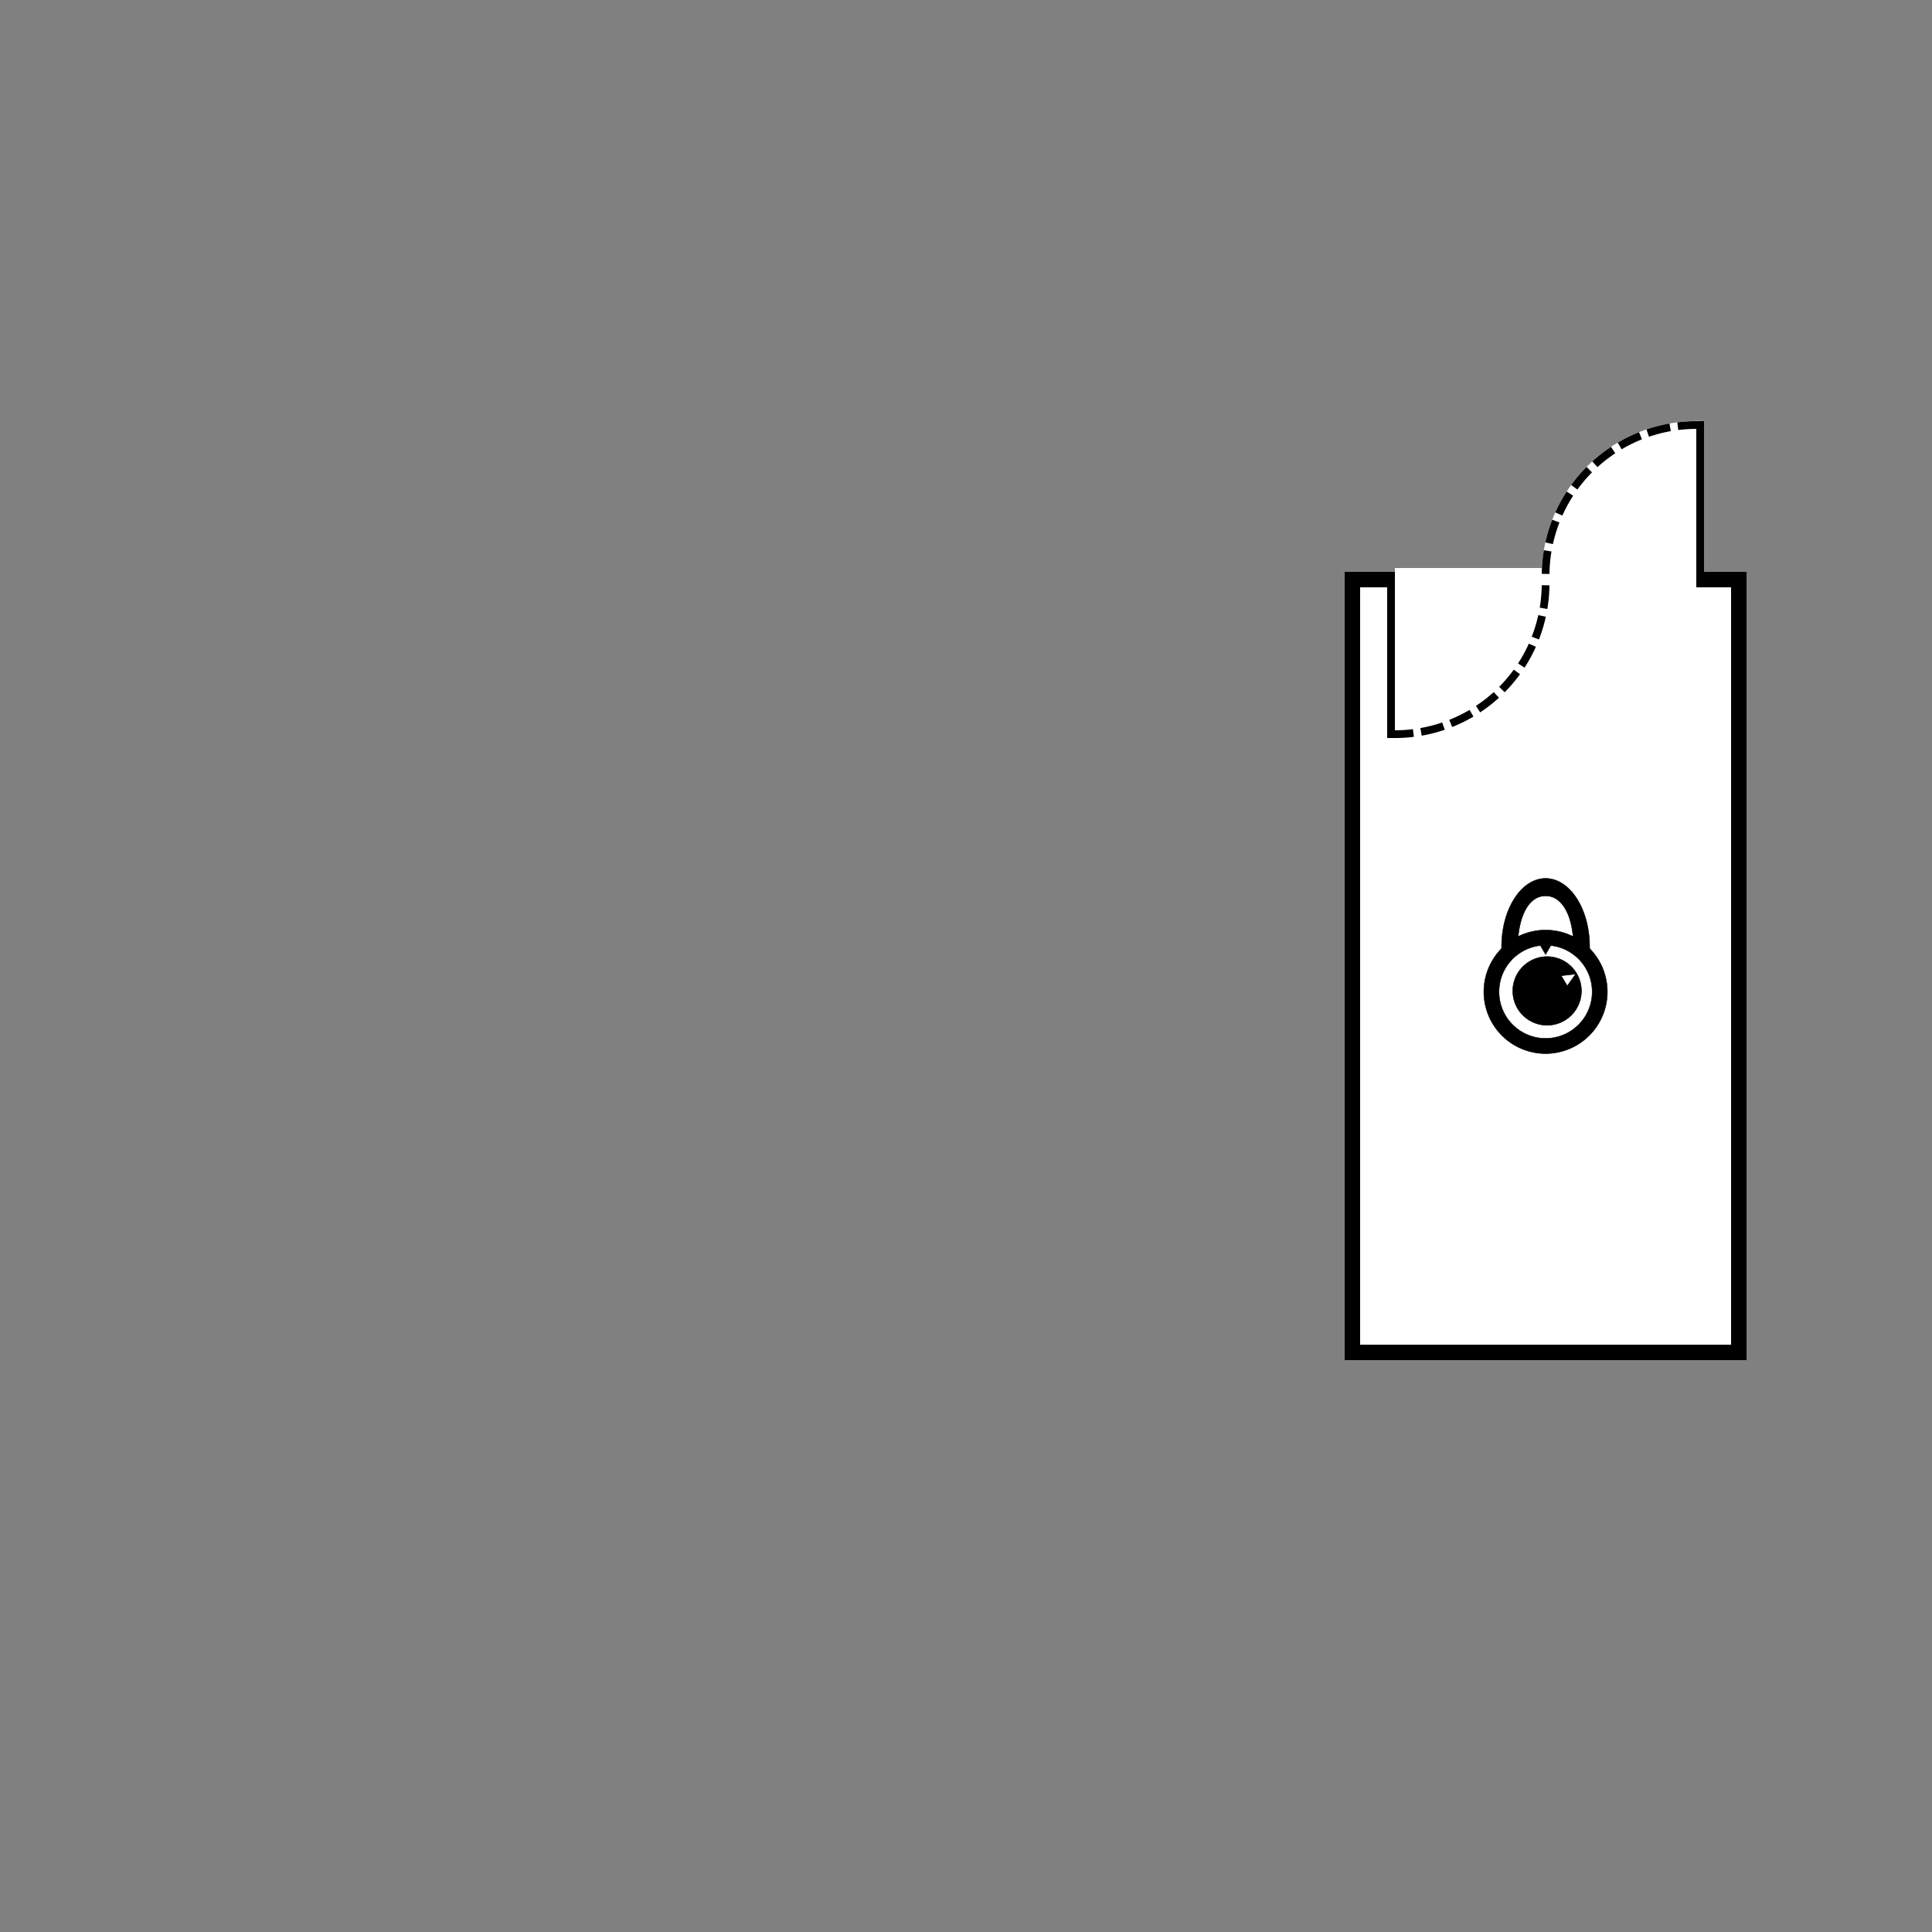 <svg xmlns="http://www.w3.org/2000/svg" viewBox="0 0 500 500" id="svg2"><rect x="0" y="0" width="500" height="500" fill="#808080" stroke="none"/><defs id="defs4"><style id="style2">.cls-1{fill:#000}</style><style id="style2-8">.cls-1{fill:#000}</style><style id="style2-9">.cls-1{fill:#000}</style><style id="style2-2">.cls-1{fill:#000}</style><style id="style2-3"/><style id="style2-27"/><style id="style2-39">.cls-1{fill:#000}</style><style id="style2-7"/><style id="style2-32">.cls-1{fill:none;stroke:#000;stroke-linecap:round;stroke-width:6px}</style><style id="style2-93">.cls-1{fill:#000}</style><style id="style2-0">.cls-1{fill:#000}</style><style id="style2-05">.cls-1{fill:#000}</style><style id="style2-37">.cls-1{fill:#000}</style></defs><g id="layer1" transform="translate(0 -552.362)"><g id="g1541" transform="translate(-200)"><path id="rect3888" style="fill:#fff;fill-opacity:1;fill-rule:nonzero;stroke:#000;stroke-width:4;stroke-linecap:butt;stroke-linejoin:miter;stroke-miterlimit:2;stroke-dasharray:none;stroke-dashoffset:0;stroke-opacity:1" d="M550 702.362h100v200H550z"/><g transform="translate(300 -200)" id="g4664-1"><path style="fill:none;stroke:#fff;stroke-width:6;stroke-linecap:butt;stroke-linejoin:miter;stroke-miterlimit:4;stroke-dasharray:none;stroke-opacity:1" d="M261 902.362h40" id="path4229-4-98"/><path style="fill:#fff;fill-opacity:1;stroke:none" id="path4163-2-1-3" d="M180-60a30 30 0 0 1-30 30v-30z" transform="matrix(0 1.367 1.367 0 342 697.362)"/><path style="fill:none;stroke:#fff;stroke-width:1.538;stroke-miterlimit:4;stroke-dasharray:none;stroke-opacity:1" id="path4163-2-2-3-6" d="M180-60a30 30 0 0 1-30 30" transform="matrix(0 1.3 1.3 0 339 708.362)"/><path style="fill:none;stroke:#000;stroke-width:2;stroke-linecap:butt;stroke-linejoin:miter;stroke-miterlimit:4;stroke-dasharray:none;stroke-opacity:1" d="M260 902.362v41" id="path4225-1-05"/><path style="fill:none;stroke:#fff;stroke-width:6;stroke-linecap:butt;stroke-linejoin:miter;stroke-miterlimit:4;stroke-dasharray:none;stroke-opacity:1" d="M339 902.362h-40" id="path4229-4-9-5"/><path style="fill:#fff;fill-opacity:1;stroke:none" id="path4163-2-1-1-2" d="M180-60a30 30 0 0 1-30 30v-30z" transform="matrix(0 -1.367 -1.367 0 258 1107.362)"/><path style="fill:none;stroke:#fff;stroke-width:1.538;stroke-miterlimit:4;stroke-dasharray:none;stroke-opacity:1" id="path4163-2-2-3-2-1" d="M180-60a30 30 0 0 1-30 30" transform="matrix(0 -1.3 -1.3 0 261 1096.362)"/><path style="fill:none;stroke:#000;stroke-width:2;stroke-linecap:butt;stroke-linejoin:miter;stroke-miterlimit:4;stroke-dasharray:none;stroke-opacity:1" d="M340 902.362v-41" id="path4225-1-0-1"/><path style="fill:none;stroke:#000;stroke-width:1.538;stroke-linecap:butt;stroke-linejoin:miter;stroke-miterlimit:4;stroke-dasharray:4.615,1.538;stroke-dashoffset:.923;stroke-opacity:1" id="path4163-3-2-3" d="M180-60a30 30 0 0 1-30 30" transform="matrix(0 -1.3 -1.3 0 261 1096.362)"/><path style="fill:none;stroke:#000;stroke-width:1.538;stroke-linecap:butt;stroke-linejoin:miter;stroke-miterlimit:4;stroke-dasharray:4.615,1.538;stroke-dashoffset:.923;stroke-opacity:1" id="path4163-3-3" d="M180-60a30 30 0 0 1-30 30" transform="matrix(0 1.3 1.3 0 339 708.362)"/></g><path id="path8-2" d="M595.865 801.168a8.884 8.884 0 1 0 12.168 3.125 8.884 8.884 0 0 0-12.168-3.125zm10.822 4.812l-1.08 1.526-.777-1.315-.776-1.314 1.859-.211 1.857-.211z" class="cls-1" style="fill:#000;stroke-width:.125"/><path id="path10" d="M600 793.062a15.982 15.982 0 1 0 15.982 15.983A15.982 15.982 0 0 0 600 793.062zm6.131 26.36a12.054 12.054 0 1 1 4.25-16.509 12.054 12.054 0 0 1-4.25 16.51z" class="cls-1" style="fill:#000;stroke-width:.125"/><path d="M601.383 796.99l-.692 1.198-.691 1.198-.692-1.198-.692-1.197H600z" id="polygon12" class="cls-1" style="fill:#000;stroke-width:.125"/><path id="path14-2" d="M592.781 796.863c.174-7.028 2.648-12.645 7.219-12.645 4.681 0 7.225 5.89 7.225 13.157 0 .04 1.25.08 1.25.125a14.951 14.951 0 0 1 2.775 2.705 27.44 27.44 0 0 0 .146-2.83c-.006-9.764-5.106-17.678-11.396-17.678-6.29 0-11.39 7.915-11.39 17.679q0 .95.064 1.875c.847-.91 3.057-1.714 4.107-2.388z" class="cls-1" style="fill:#000;stroke-width:.125"/></g></g></svg>